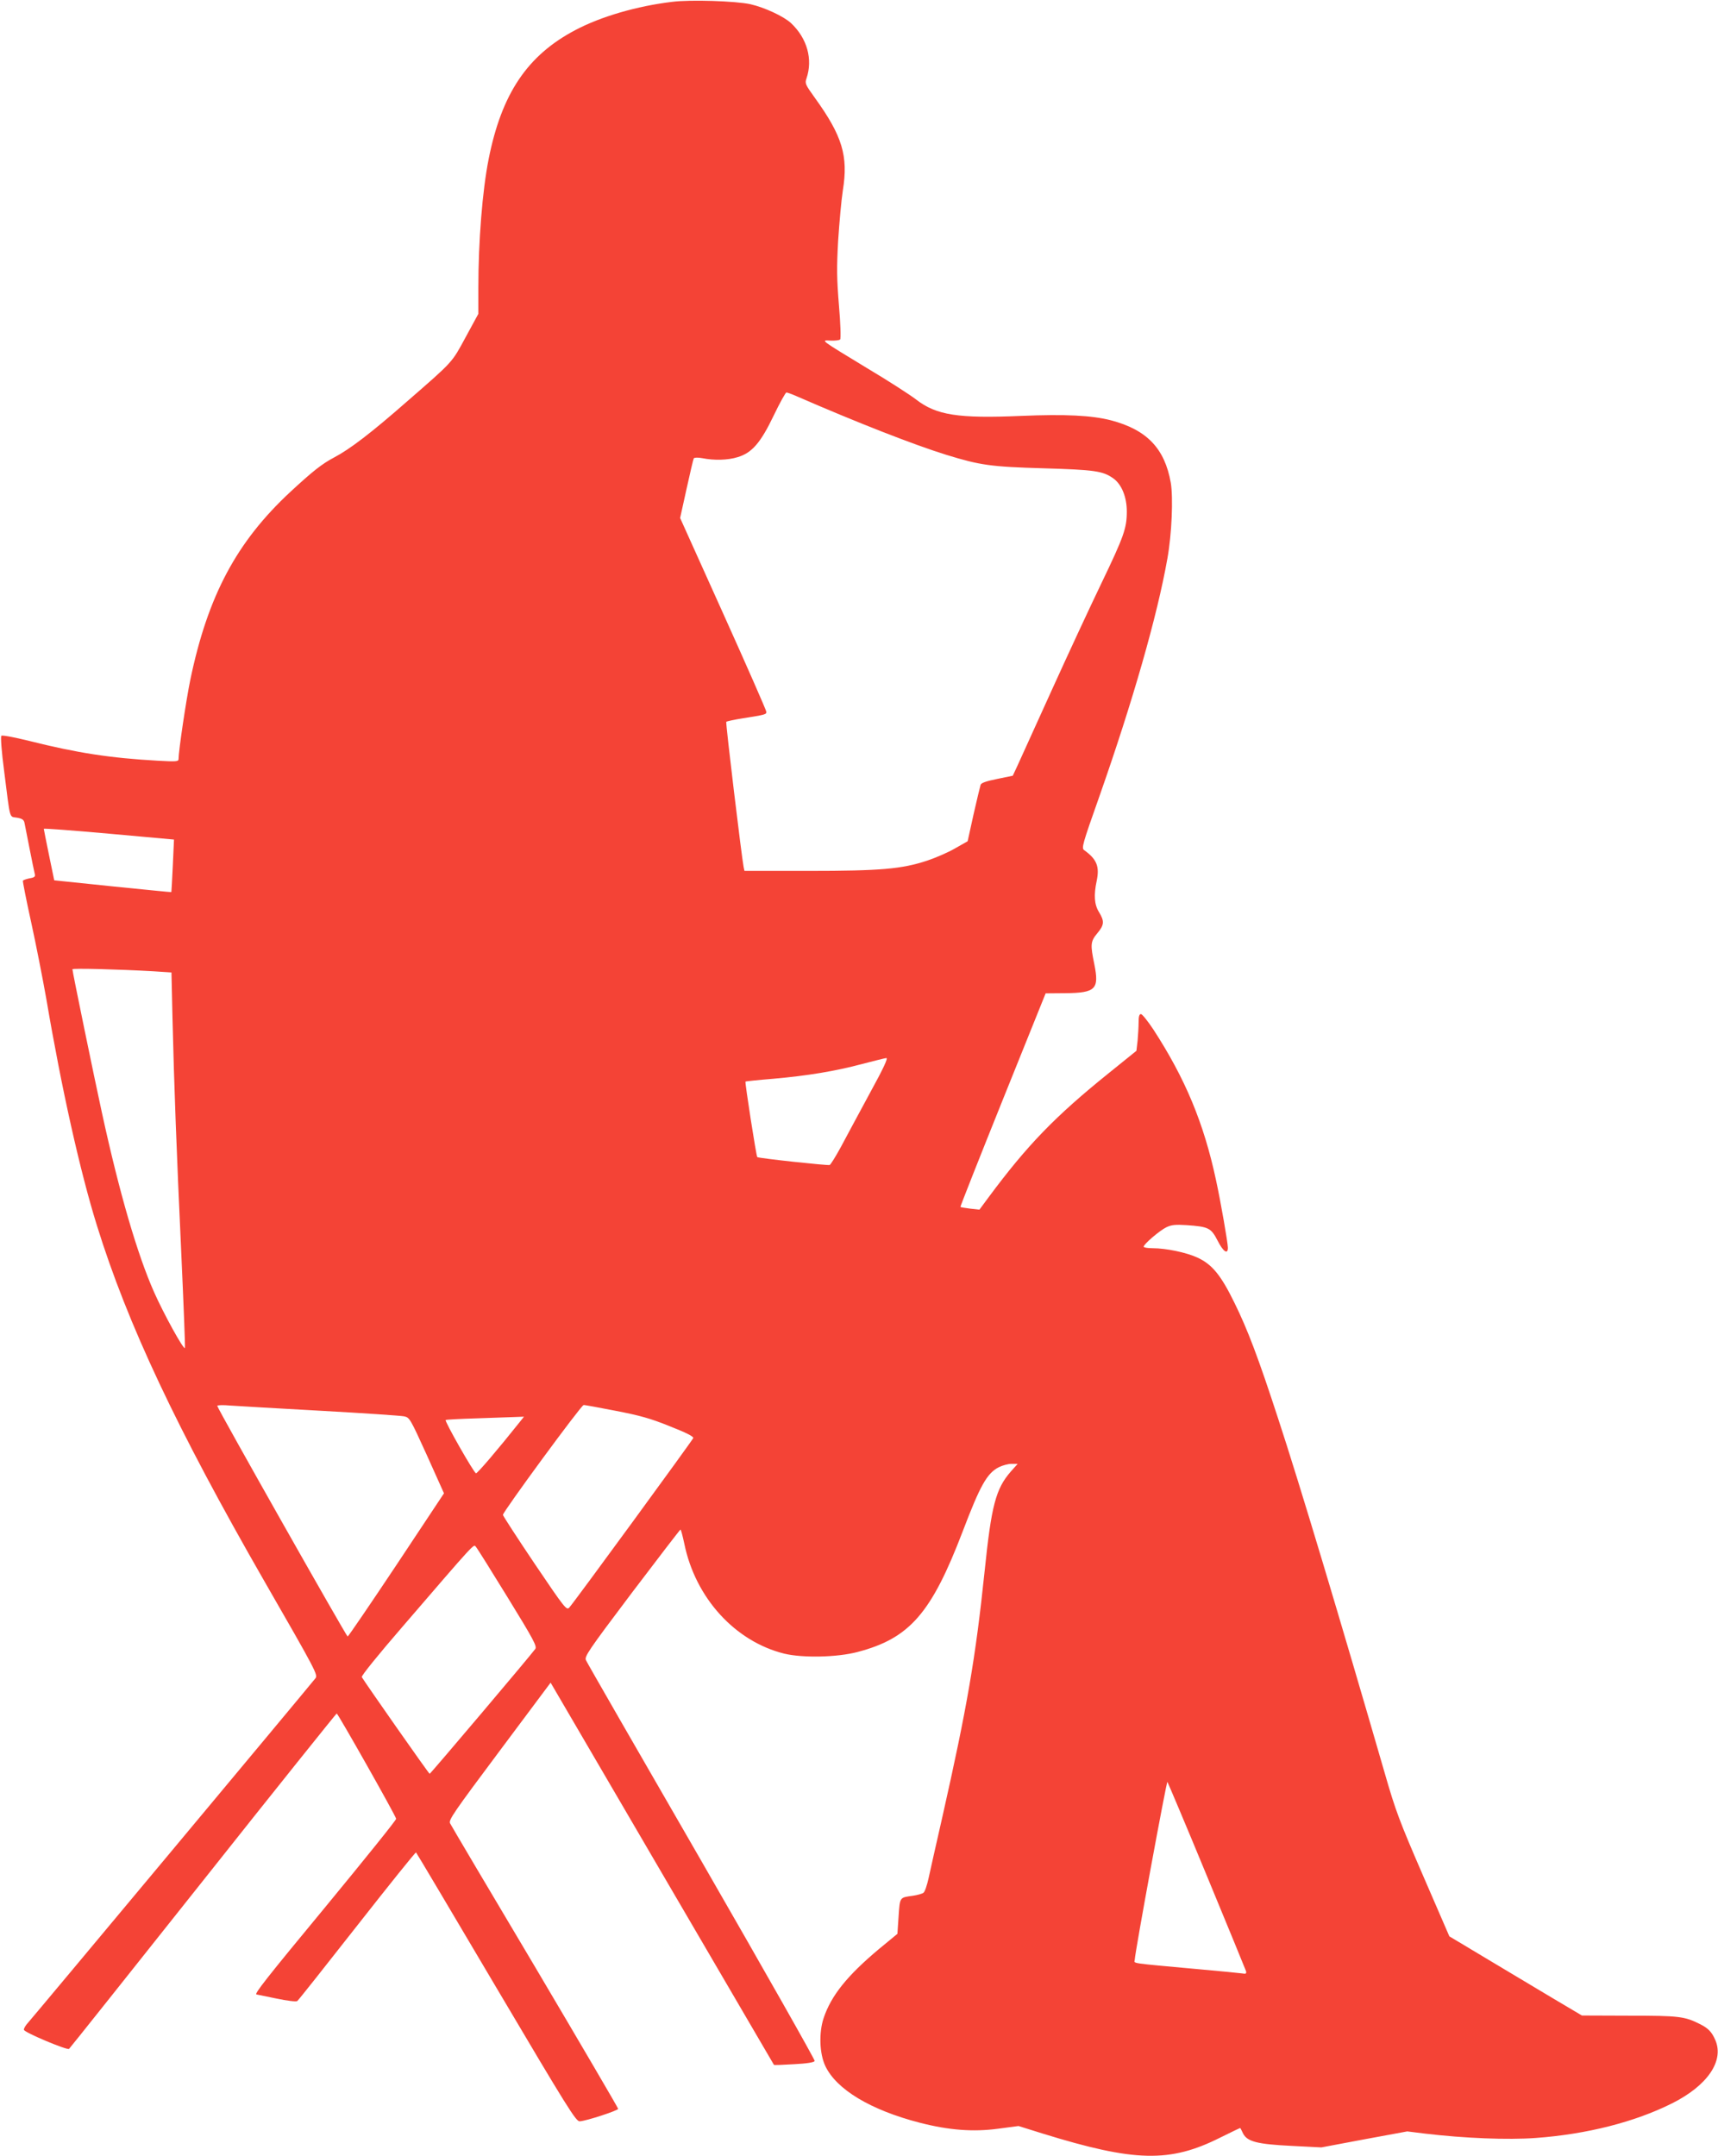 <?xml version="1.0" standalone="no"?>
<!DOCTYPE svg PUBLIC "-//W3C//DTD SVG 20010904//EN"
 "http://www.w3.org/TR/2001/REC-SVG-20010904/DTD/svg10.dtd">
<svg version="1.0" xmlns="http://www.w3.org/2000/svg"
 width="1020pt" height="1280pt" viewBox="0 0 1020 1280"
 preserveAspectRatio="xMidYMid meet">
<g transform="translate(0,1280) scale(0.1,-0.1)"
fill="#f44336" stroke="none">
<path d="M3990 12789 c-209 -25 -424 -88 -573 -167 -286 -150 -439 -378 -516
-767 -37 -186 -61 -488 -61 -764 l0 -154 -75 -138 c-83 -153 -71 -141 -347
-381 -213 -187 -340 -284 -433 -333 -74 -39 -128 -82 -260 -204 -320 -297
-491 -617 -595 -1116 -25 -121 -70 -424 -70 -472 0 -14 -15 -15 -123 -9 -283
16 -478 46 -761 117 -94 23 -163 36 -168 31 -5 -5 1 -93 17 -213 37 -293 29
-265 75 -273 30 -5 41 -12 45 -29 2 -12 16 -80 30 -152 14 -71 28 -140 31
-151 5 -18 0 -23 -30 -28 -19 -4 -37 -10 -40 -14 -2 -4 20 -115 49 -247 29
-132 69 -337 90 -455 91 -536 201 -1026 300 -1344 182 -587 475 -1208 993
-2110 313 -544 321 -560 304 -580 -61 -76 -1681 -2017 -1705 -2043 -16 -17
-27 -37 -25 -43 5 -17 259 -123 268 -113 5 4 362 453 795 998 432 545 790 991
794 993 6 2 345 -597 353 -625 2 -6 -185 -238 -414 -516 -359 -434 -431 -526
-415 -527 1 0 54 -11 117 -24 66 -14 119 -20 125 -15 6 4 166 206 355 447 190
242 347 438 350 435 3 -2 217 -363 476 -801 426 -720 474 -797 496 -795 39 2
228 64 228 74 0 5 -222 384 -493 842 -272 457 -499 841 -505 853 -10 19 21 64
293 428 l304 407 69 -118 c38 -65 336 -575 662 -1133 326 -558 594 -1016 595
-1018 2 -2 56 0 120 4 79 4 118 11 122 19 2 7 -300 540 -671 1184 -372 644
-681 1181 -687 1195 -10 22 9 51 272 400 156 206 286 375 289 376 3 0 13 -38
23 -85 66 -322 302 -580 594 -652 109 -26 313 -22 434 10 310 81 439 230 625
717 104 273 144 344 214 380 22 11 56 20 75 20 l37 0 -41 -46 c-89 -102 -115
-201 -155 -589 -54 -518 -104 -809 -252 -1465 -36 -157 -72 -319 -81 -360 -9
-41 -22 -80 -30 -86 -7 -6 -36 -14 -63 -18 -80 -11 -77 -7 -85 -122 l-7 -104
-108 -89 c-190 -159 -285 -277 -330 -411 -29 -87 -25 -211 10 -285 66 -139
269 -261 559 -336 174 -45 319 -56 467 -36 l121 16 144 -45 c547 -169 755
-174 1055 -23 65 32 118 58 118 56 1 -1 8 -15 16 -32 25 -49 85 -64 289 -74
l176 -9 255 48 255 47 105 -13 c236 -28 491 -38 657 -26 304 22 590 95 811
206 209 105 308 250 257 373 -21 49 -41 71 -90 96 -93 47 -124 51 -422 51
l-281 1 -177 105 c-97 58 -274 164 -393 235 l-217 130 -156 360 c-141 326
-163 384 -228 610 -263 908 -505 1716 -633 2105 -117 359 -181 528 -259 686
-80 164 -133 229 -221 269 -65 30 -186 55 -264 55 -30 0 -54 4 -54 9 0 15 96
97 136 116 30 14 53 16 118 12 131 -9 146 -16 185 -92 33 -65 61 -85 61 -42 0
29 -43 276 -71 404 -72 336 -182 600 -371 891 -33 50 -67 92 -74 92 -10 0 -14
-14 -14 -49 0 -26 -3 -75 -6 -109 l-7 -60 -161 -130 c-322 -259 -487 -430
-717 -740 l-54 -73 -55 6 c-30 4 -56 8 -58 10 -2 1 111 287 251 635 l255 633
119 1 c178 2 200 24 170 172 -24 117 -23 135 18 184 41 49 43 71 10 125 -28
45 -32 101 -14 185 18 86 1 129 -74 183 -17 12 -12 31 91 322 196 558 343
1069 403 1410 26 144 35 360 20 449 -36 204 -142 315 -356 371 -113 29 -269
37 -532 26 -375 -16 -504 4 -625 98 -35 27 -165 111 -291 186 -283 172 -276
166 -215 163 27 -1 52 2 56 7 5 6 2 96 -7 200 -13 161 -14 222 -5 385 7 107
19 242 28 300 33 204 -3 323 -166 549 -57 79 -60 86 -50 115 39 114 4 239 -92
329 -43 40 -157 93 -241 112 -85 19 -359 28 -465 14z m737 -2340 c360 -157
698 -289 891 -349 202 -62 263 -71 577 -80 306 -9 353 -16 415 -60 49 -35 80
-110 80 -196 0 -100 -17 -148 -152 -429 -66 -137 -199 -423 -295 -635 -96
-212 -187 -412 -202 -445 l-28 -60 -92 -19 c-64 -13 -95 -23 -99 -35 -3 -9
-22 -88 -42 -176 l-35 -159 -74 -42 c-41 -24 -115 -56 -166 -73 -151 -50 -276
-61 -705 -61 l-380 0 -5 23 c-11 54 -108 858 -103 862 3 3 48 13 99 21 134 21
139 23 139 38 0 8 -115 270 -256 583 l-256 568 38 172 c21 95 40 177 43 182 4
5 24 6 51 1 70 -14 151 -12 209 6 85 25 137 85 215 248 36 75 70 136 75 136 5
0 31 -9 58 -21z m-3701 -2788 c-4 -86 -8 -156 -9 -157 -1 -1 -158 15 -348 34
l-347 36 -31 150 c-17 83 -31 153 -31 156 0 3 174 -10 386 -29 l387 -35 -7
-155z m-115 -627 l107 -7 6 -266 c10 -416 24 -790 52 -1394 14 -307 24 -563
22 -569 -6 -16 -127 204 -184 333 -99 224 -205 586 -309 1064 -45 206 -175
837 -175 851 0 7 271 0 481 -12z m4252 -726 c-63 -117 -140 -259 -170 -316
-31 -57 -61 -105 -67 -108 -13 -4 -423 40 -430 47 -6 5 -74 443 -70 448 2 2
77 10 166 17 203 18 367 45 528 88 69 18 133 34 142 35 12 1 -15 -58 -99 -211z
m-3258 -1883 c253 -14 475 -29 494 -33 33 -7 36 -12 136 -232 l101 -225 -282
-425 c-156 -234 -286 -425 -290 -425 -7 0 -774 1355 -774 1369 0 5 35 6 78 2
42 -3 284 -17 537 -31z m1749 0 c145 -28 207 -45 323 -92 97 -38 142 -61 139
-70 -6 -15 -711 -980 -736 -1006 -16 -18 -26 -6 -205 259 -103 153 -188 284
-189 291 -1 17 465 652 479 652 6 1 91 -15 189 -34z m-566 -64 c-133 -167
-255 -310 -262 -307 -13 3 -187 309 -180 316 3 3 85 7 182 10 97 3 201 7 230
8 l53 2 -23 -29z m-74 -1044 c155 -252 175 -290 164 -306 -28 -39 -622 -741
-627 -741 -5 0 -376 530 -403 574 -4 7 98 133 239 296 444 516 424 493 438
478 7 -7 92 -143 189 -301z m4151 -1652 c125 -302 230 -558 233 -567 3 -15 -1
-17 -24 -13 -16 2 -132 14 -259 25 -417 38 -380 33 -378 55 4 60 189 1063 194
1057 3 -4 109 -254 234 -557z"/>
</g>
</svg>
